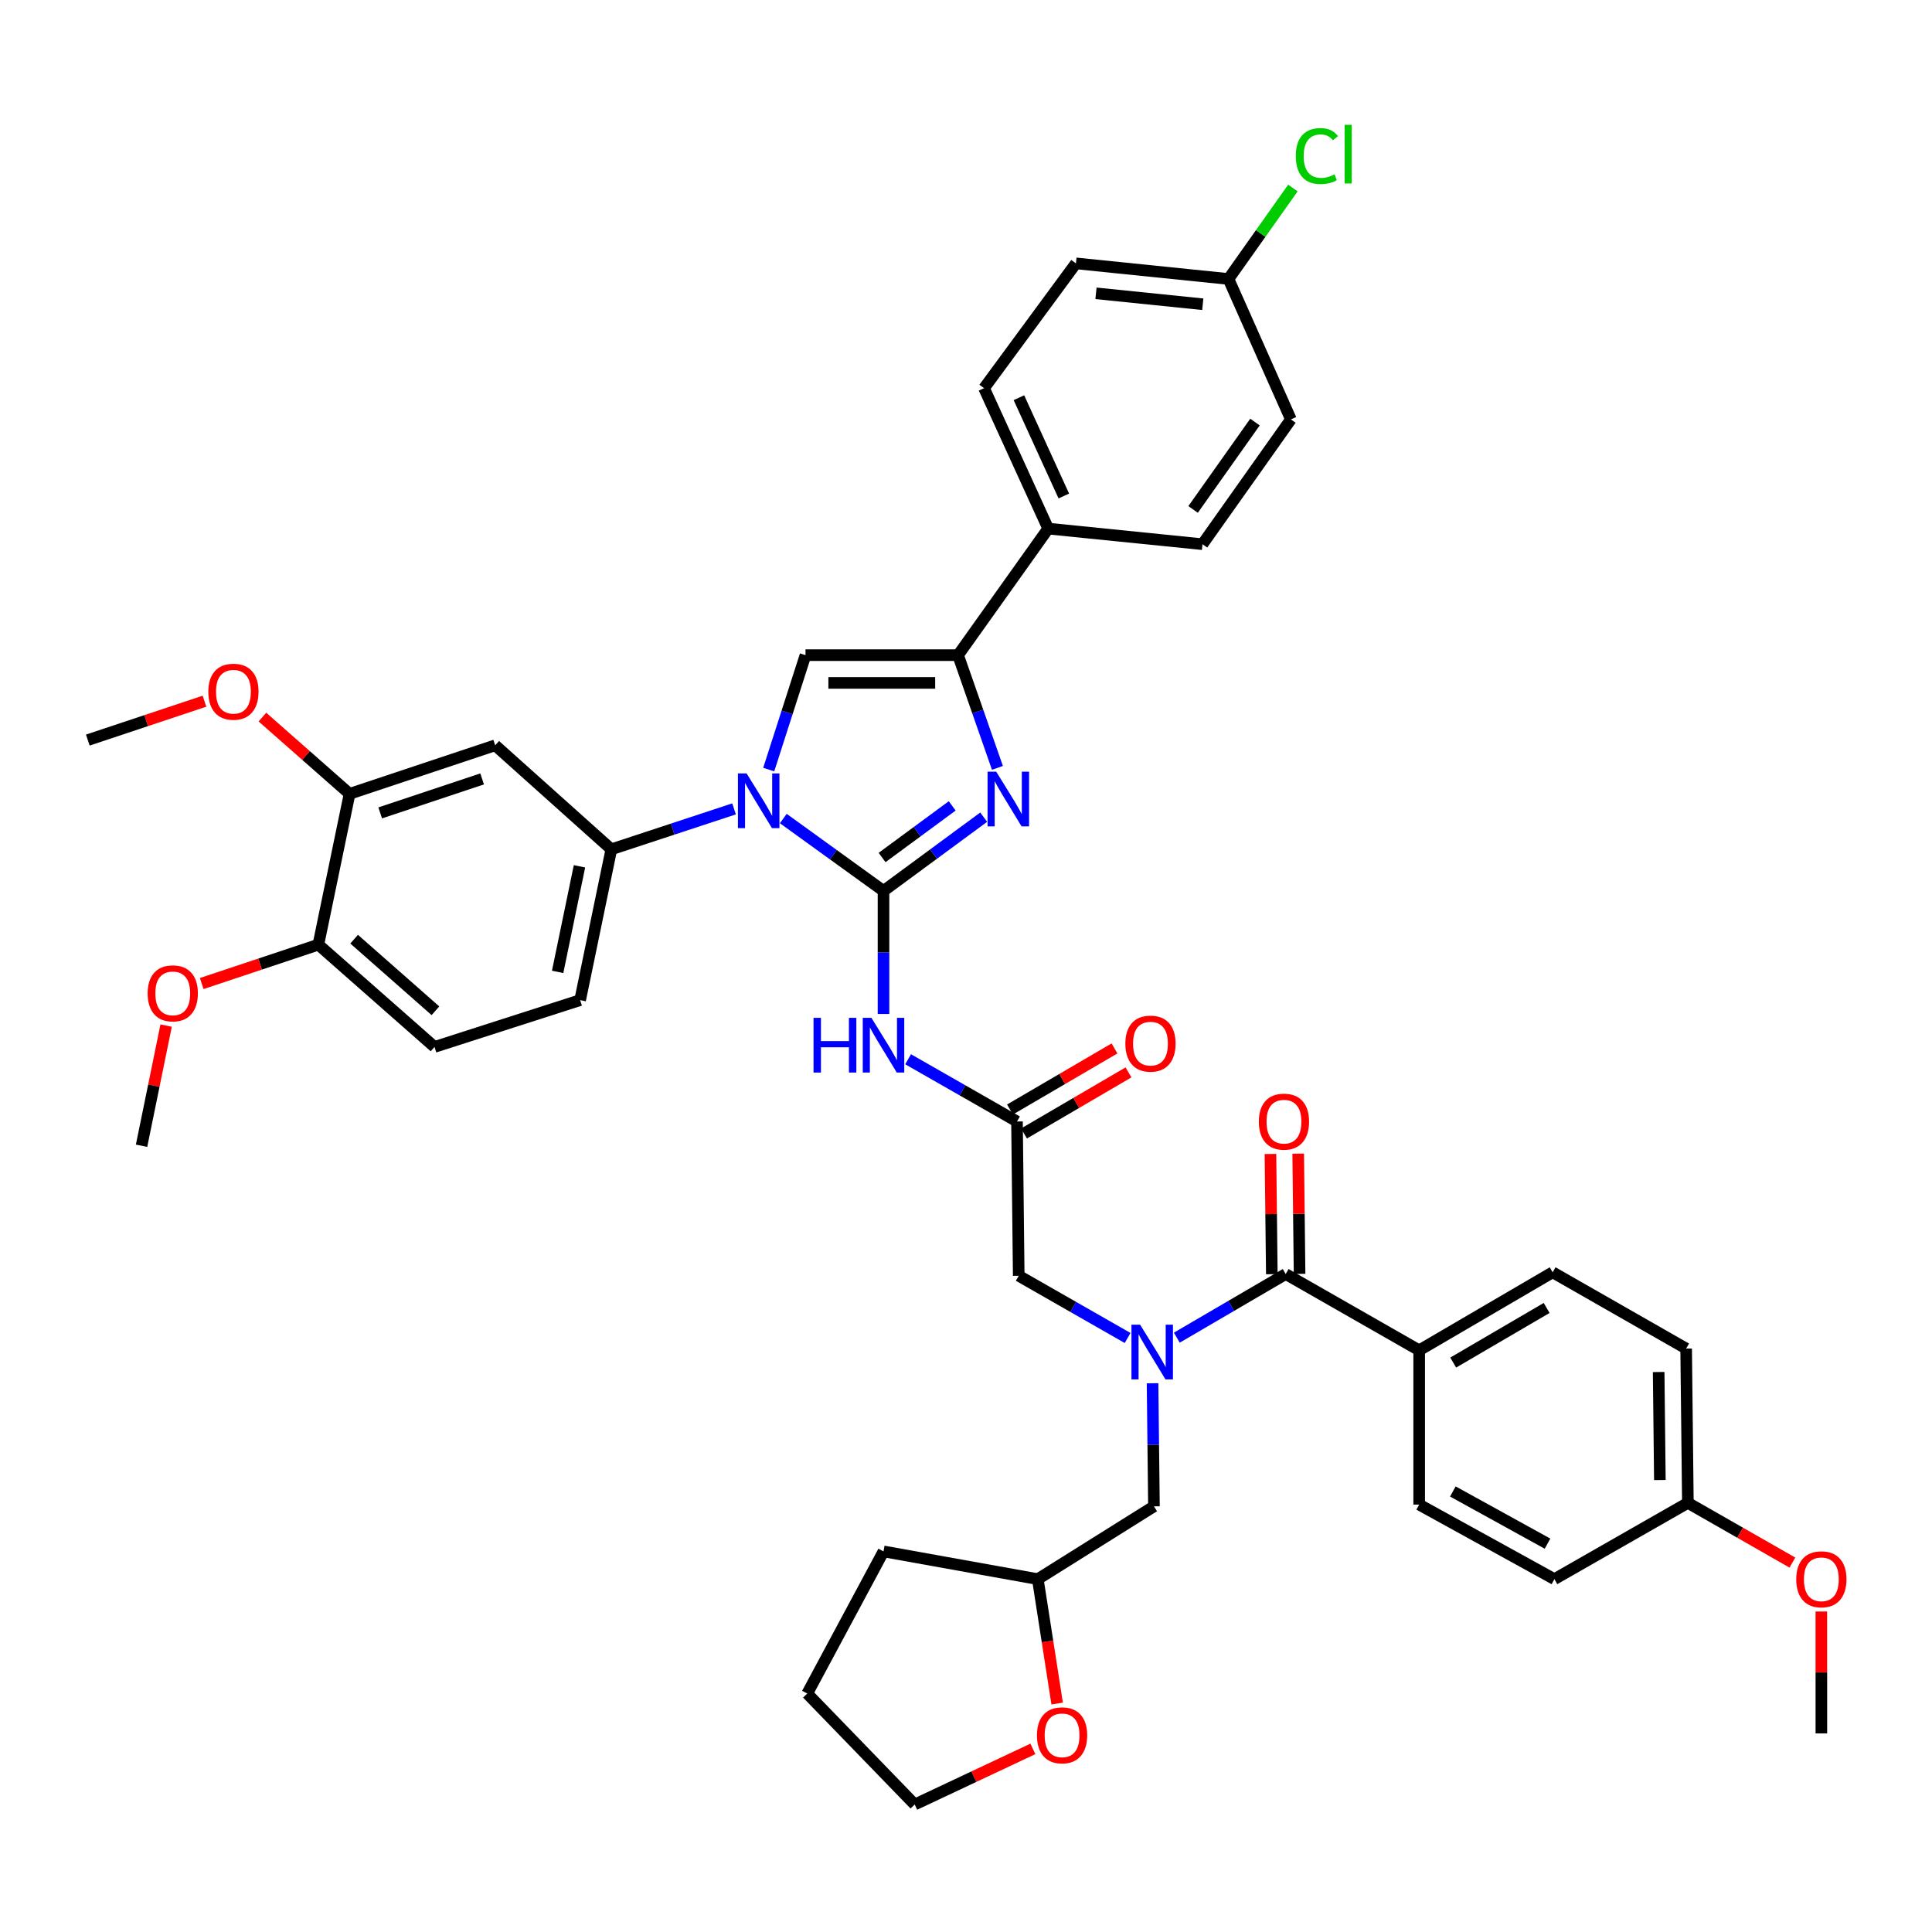 <?xml version='1.0' encoding='iso-8859-1'?>
<svg version='1.1' baseProfile='full'
              xmlns='http://www.w3.org/2000/svg'
                      xmlns:rdkit='http://www.rdkit.org/xml'
                      xmlns:xlink='http://www.w3.org/1999/xlink'
                  xml:space='preserve'
width='1000px' height='1000px' viewBox='0 0 1000 1000'>
<!-- END OF HEADER -->
<rect style='opacity:1.0;fill:#FFFFFF;stroke:none' width='1000' height='1000' x='0' y='0'> </rect>
<path class='bond-0' d='M 583.65,692.54 L 555.471,676.437' style='fill:none;fill-rule:evenodd;stroke:#0000FF;stroke-width:6px;stroke-linecap:butt;stroke-linejoin:miter;stroke-opacity:1' />
<path class='bond-0' d='M 555.471,676.437 L 527.291,660.334' style='fill:none;fill-rule:evenodd;stroke:#000000;stroke-width:6px;stroke-linecap:butt;stroke-linejoin:miter;stroke-opacity:1' />
<path class='bond-1' d='M 609.12,692.369 L 637.298,675.905' style='fill:none;fill-rule:evenodd;stroke:#0000FF;stroke-width:6px;stroke-linecap:butt;stroke-linejoin:miter;stroke-opacity:1' />
<path class='bond-1' d='M 637.298,675.905 L 665.475,659.44' style='fill:none;fill-rule:evenodd;stroke:#000000;stroke-width:6px;stroke-linecap:butt;stroke-linejoin:miter;stroke-opacity:1' />
<path class='bond-2' d='M 596.562,715.971 L 596.921,747.823' style='fill:none;fill-rule:evenodd;stroke:#0000FF;stroke-width:6px;stroke-linecap:butt;stroke-linejoin:miter;stroke-opacity:1' />
<path class='bond-2' d='M 596.921,747.823 L 597.281,779.676' style='fill:none;fill-rule:evenodd;stroke:#000000;stroke-width:6px;stroke-linecap:butt;stroke-linejoin:miter;stroke-opacity:1' />
<path class='bond-3' d='M 734.563,698.92 L 803.651,658.538' style='fill:none;fill-rule:evenodd;stroke:#000000;stroke-width:6px;stroke-linecap:butt;stroke-linejoin:miter;stroke-opacity:1' />
<path class='bond-3' d='M 752.175,705.265 L 800.537,676.997' style='fill:none;fill-rule:evenodd;stroke:#000000;stroke-width:6px;stroke-linecap:butt;stroke-linejoin:miter;stroke-opacity:1' />
<path class='bond-4' d='M 734.563,698.92 L 734.563,778.774' style='fill:none;fill-rule:evenodd;stroke:#000000;stroke-width:6px;stroke-linecap:butt;stroke-linejoin:miter;stroke-opacity:1' />
<path class='bond-5' d='M 734.563,698.92 L 665.475,659.44' style='fill:none;fill-rule:evenodd;stroke:#000000;stroke-width:6px;stroke-linecap:butt;stroke-linejoin:miter;stroke-opacity:1' />
<path class='bond-6' d='M 672.657,659.358 L 672.302,628.245' style='fill:none;fill-rule:evenodd;stroke:#000000;stroke-width:6px;stroke-linecap:butt;stroke-linejoin:miter;stroke-opacity:1' />
<path class='bond-6' d='M 672.302,628.245 L 671.947,597.132' style='fill:none;fill-rule:evenodd;stroke:#FF0000;stroke-width:6px;stroke-linecap:butt;stroke-linejoin:miter;stroke-opacity:1' />
<path class='bond-6' d='M 658.293,659.522 L 657.938,628.409' style='fill:none;fill-rule:evenodd;stroke:#000000;stroke-width:6px;stroke-linecap:butt;stroke-linejoin:miter;stroke-opacity:1' />
<path class='bond-6' d='M 657.938,628.409 L 657.582,597.296' style='fill:none;fill-rule:evenodd;stroke:#FF0000;stroke-width:6px;stroke-linecap:butt;stroke-linejoin:miter;stroke-opacity:1' />
<path class='bond-7' d='M 803.651,658.538 L 872.747,698.018' style='fill:none;fill-rule:evenodd;stroke:#000000;stroke-width:6px;stroke-linecap:butt;stroke-linejoin:miter;stroke-opacity:1' />
<path class='bond-8' d='M 734.563,778.774 L 804.553,817.36' style='fill:none;fill-rule:evenodd;stroke:#000000;stroke-width:6px;stroke-linecap:butt;stroke-linejoin:miter;stroke-opacity:1' />
<path class='bond-8' d='M 751.997,771.982 L 800.99,798.992' style='fill:none;fill-rule:evenodd;stroke:#000000;stroke-width:6px;stroke-linecap:butt;stroke-linejoin:miter;stroke-opacity:1' />
<path class='bond-9' d='M 547.179,881.753 L 542.171,849.556' style='fill:none;fill-rule:evenodd;stroke:#FF0000;stroke-width:6px;stroke-linecap:butt;stroke-linejoin:miter;stroke-opacity:1' />
<path class='bond-9' d='M 542.171,849.556 L 537.163,817.36' style='fill:none;fill-rule:evenodd;stroke:#000000;stroke-width:6px;stroke-linecap:butt;stroke-linejoin:miter;stroke-opacity:1' />
<path class='bond-10' d='M 534.617,905.224 L 504.036,919.615' style='fill:none;fill-rule:evenodd;stroke:#FF0000;stroke-width:6px;stroke-linecap:butt;stroke-linejoin:miter;stroke-opacity:1' />
<path class='bond-10' d='M 504.036,919.615 L 473.454,934.005' style='fill:none;fill-rule:evenodd;stroke:#000000;stroke-width:6px;stroke-linecap:butt;stroke-linejoin:miter;stroke-opacity:1' />
<path class='bond-11' d='M 537.163,817.36 L 597.281,779.676' style='fill:none;fill-rule:evenodd;stroke:#000000;stroke-width:6px;stroke-linecap:butt;stroke-linejoin:miter;stroke-opacity:1' />
<path class='bond-12' d='M 537.163,817.36 L 457.301,803.003' style='fill:none;fill-rule:evenodd;stroke:#000000;stroke-width:6px;stroke-linecap:butt;stroke-linejoin:miter;stroke-opacity:1' />
<path class='bond-13' d='M 470.031,548.267 L 498.214,564.373' style='fill:none;fill-rule:evenodd;stroke:#0000FF;stroke-width:6px;stroke-linecap:butt;stroke-linejoin:miter;stroke-opacity:1' />
<path class='bond-13' d='M 498.214,564.373 L 526.397,580.48' style='fill:none;fill-rule:evenodd;stroke:#000000;stroke-width:6px;stroke-linecap:butt;stroke-linejoin:miter;stroke-opacity:1' />
<path class='bond-14' d='M 457.301,524.836 L 457.301,492.987' style='fill:none;fill-rule:evenodd;stroke:#0000FF;stroke-width:6px;stroke-linecap:butt;stroke-linejoin:miter;stroke-opacity:1' />
<path class='bond-14' d='M 457.301,492.987 L 457.301,461.138' style='fill:none;fill-rule:evenodd;stroke:#000000;stroke-width:6px;stroke-linecap:butt;stroke-linejoin:miter;stroke-opacity:1' />
<path class='bond-15' d='M 530.022,586.681 L 557.066,570.874' style='fill:none;fill-rule:evenodd;stroke:#000000;stroke-width:6px;stroke-linecap:butt;stroke-linejoin:miter;stroke-opacity:1' />
<path class='bond-15' d='M 557.066,570.874 L 584.109,555.067' style='fill:none;fill-rule:evenodd;stroke:#FF0000;stroke-width:6px;stroke-linecap:butt;stroke-linejoin:miter;stroke-opacity:1' />
<path class='bond-15' d='M 522.773,574.279 L 549.817,558.472' style='fill:none;fill-rule:evenodd;stroke:#000000;stroke-width:6px;stroke-linecap:butt;stroke-linejoin:miter;stroke-opacity:1' />
<path class='bond-15' d='M 549.817,558.472 L 576.86,542.665' style='fill:none;fill-rule:evenodd;stroke:#FF0000;stroke-width:6px;stroke-linecap:butt;stroke-linejoin:miter;stroke-opacity:1' />
<path class='bond-16' d='M 526.397,580.48 L 527.291,660.334' style='fill:none;fill-rule:evenodd;stroke:#000000;stroke-width:6px;stroke-linecap:butt;stroke-linejoin:miter;stroke-opacity:1' />
<path class='bond-17' d='M 405.431,423.672 L 431.366,442.405' style='fill:none;fill-rule:evenodd;stroke:#0000FF;stroke-width:6px;stroke-linecap:butt;stroke-linejoin:miter;stroke-opacity:1' />
<path class='bond-17' d='M 431.366,442.405 L 457.301,461.138' style='fill:none;fill-rule:evenodd;stroke:#000000;stroke-width:6px;stroke-linecap:butt;stroke-linejoin:miter;stroke-opacity:1' />
<path class='bond-18' d='M 397.887,398.336 L 407.407,368.722' style='fill:none;fill-rule:evenodd;stroke:#0000FF;stroke-width:6px;stroke-linecap:butt;stroke-linejoin:miter;stroke-opacity:1' />
<path class='bond-18' d='M 407.407,368.722 L 416.927,339.107' style='fill:none;fill-rule:evenodd;stroke:#000000;stroke-width:6px;stroke-linecap:butt;stroke-linejoin:miter;stroke-opacity:1' />
<path class='bond-19' d='M 379.951,418.676 L 348.189,429.141' style='fill:none;fill-rule:evenodd;stroke:#0000FF;stroke-width:6px;stroke-linecap:butt;stroke-linejoin:miter;stroke-opacity:1' />
<path class='bond-19' d='M 348.189,429.141 L 316.428,439.606' style='fill:none;fill-rule:evenodd;stroke:#000000;stroke-width:6px;stroke-linecap:butt;stroke-linejoin:miter;stroke-opacity:1' />
<path class='bond-20' d='M 457.301,461.138 L 483.23,442.051' style='fill:none;fill-rule:evenodd;stroke:#000000;stroke-width:6px;stroke-linecap:butt;stroke-linejoin:miter;stroke-opacity:1' />
<path class='bond-20' d='M 483.23,442.051 L 509.159,422.964' style='fill:none;fill-rule:evenodd;stroke:#0000FF;stroke-width:6px;stroke-linecap:butt;stroke-linejoin:miter;stroke-opacity:1' />
<path class='bond-20' d='M 456.564,443.843 L 474.714,430.482' style='fill:none;fill-rule:evenodd;stroke:#000000;stroke-width:6px;stroke-linecap:butt;stroke-linejoin:miter;stroke-opacity:1' />
<path class='bond-20' d='M 474.714,430.482 L 492.864,417.122' style='fill:none;fill-rule:evenodd;stroke:#0000FF;stroke-width:6px;stroke-linecap:butt;stroke-linejoin:miter;stroke-opacity:1' />
<path class='bond-21' d='M 516.269,397.449 L 506.078,368.278' style='fill:none;fill-rule:evenodd;stroke:#0000FF;stroke-width:6px;stroke-linecap:butt;stroke-linejoin:miter;stroke-opacity:1' />
<path class='bond-21' d='M 506.078,368.278 L 495.888,339.107' style='fill:none;fill-rule:evenodd;stroke:#000000;stroke-width:6px;stroke-linecap:butt;stroke-linejoin:miter;stroke-opacity:1' />
<path class='bond-22' d='M 495.888,339.107 L 542.542,273.602' style='fill:none;fill-rule:evenodd;stroke:#000000;stroke-width:6px;stroke-linecap:butt;stroke-linejoin:miter;stroke-opacity:1' />
<path class='bond-23' d='M 495.888,339.107 L 416.927,339.107' style='fill:none;fill-rule:evenodd;stroke:#000000;stroke-width:6px;stroke-linecap:butt;stroke-linejoin:miter;stroke-opacity:1' />
<path class='bond-23' d='M 484.044,353.472 L 428.771,353.472' style='fill:none;fill-rule:evenodd;stroke:#000000;stroke-width:6px;stroke-linecap:butt;stroke-linejoin:miter;stroke-opacity:1' />
<path class='bond-24' d='M 542.542,273.602 L 509.343,200.923' style='fill:none;fill-rule:evenodd;stroke:#000000;stroke-width:6px;stroke-linecap:butt;stroke-linejoin:miter;stroke-opacity:1' />
<path class='bond-24' d='M 550.629,256.731 L 527.389,205.856' style='fill:none;fill-rule:evenodd;stroke:#000000;stroke-width:6px;stroke-linecap:butt;stroke-linejoin:miter;stroke-opacity:1' />
<path class='bond-25' d='M 542.542,273.602 L 622.404,281.678' style='fill:none;fill-rule:evenodd;stroke:#000000;stroke-width:6px;stroke-linecap:butt;stroke-linejoin:miter;stroke-opacity:1' />
<path class='bond-26' d='M 509.343,200.923 L 556.899,136.32' style='fill:none;fill-rule:evenodd;stroke:#000000;stroke-width:6px;stroke-linecap:butt;stroke-linejoin:miter;stroke-opacity:1' />
<path class='bond-27' d='M 224.906,541.894 L 164.788,488.95' style='fill:none;fill-rule:evenodd;stroke:#000000;stroke-width:6px;stroke-linecap:butt;stroke-linejoin:miter;stroke-opacity:1' />
<path class='bond-27' d='M 225.383,523.172 L 183.3,486.111' style='fill:none;fill-rule:evenodd;stroke:#000000;stroke-width:6px;stroke-linecap:butt;stroke-linejoin:miter;stroke-opacity:1' />
<path class='bond-28' d='M 224.906,541.894 L 300.275,517.665' style='fill:none;fill-rule:evenodd;stroke:#000000;stroke-width:6px;stroke-linecap:butt;stroke-linejoin:miter;stroke-opacity:1' />
<path class='bond-29' d='M 164.788,488.95 L 180.941,410.892' style='fill:none;fill-rule:evenodd;stroke:#000000;stroke-width:6px;stroke-linecap:butt;stroke-linejoin:miter;stroke-opacity:1' />
<path class='bond-30' d='M 164.788,488.95 L 134.597,499.014' style='fill:none;fill-rule:evenodd;stroke:#000000;stroke-width:6px;stroke-linecap:butt;stroke-linejoin:miter;stroke-opacity:1' />
<path class='bond-30' d='M 134.597,499.014 L 104.406,509.078' style='fill:none;fill-rule:evenodd;stroke:#FF0000;stroke-width:6px;stroke-linecap:butt;stroke-linejoin:miter;stroke-opacity:1' />
<path class='bond-31' d='M 180.941,410.892 L 256.31,385.769' style='fill:none;fill-rule:evenodd;stroke:#000000;stroke-width:6px;stroke-linecap:butt;stroke-linejoin:miter;stroke-opacity:1' />
<path class='bond-31' d='M 196.789,420.752 L 249.547,403.166' style='fill:none;fill-rule:evenodd;stroke:#000000;stroke-width:6px;stroke-linecap:butt;stroke-linejoin:miter;stroke-opacity:1' />
<path class='bond-32' d='M 180.941,410.892 L 158.384,391.027' style='fill:none;fill-rule:evenodd;stroke:#000000;stroke-width:6px;stroke-linecap:butt;stroke-linejoin:miter;stroke-opacity:1' />
<path class='bond-32' d='M 158.384,391.027 L 135.826,371.161' style='fill:none;fill-rule:evenodd;stroke:#FF0000;stroke-width:6px;stroke-linecap:butt;stroke-linejoin:miter;stroke-opacity:1' />
<path class='bond-33' d='M 256.31,385.769 L 316.428,439.606' style='fill:none;fill-rule:evenodd;stroke:#000000;stroke-width:6px;stroke-linecap:butt;stroke-linejoin:miter;stroke-opacity:1' />
<path class='bond-34' d='M 316.428,439.606 L 300.275,517.665' style='fill:none;fill-rule:evenodd;stroke:#000000;stroke-width:6px;stroke-linecap:butt;stroke-linejoin:miter;stroke-opacity:1' />
<path class='bond-34' d='M 299.938,448.404 L 288.631,503.045' style='fill:none;fill-rule:evenodd;stroke:#000000;stroke-width:6px;stroke-linecap:butt;stroke-linejoin:miter;stroke-opacity:1' />
<path class='bond-35' d='M 85.988,530.848 L 79.628,561.945' style='fill:none;fill-rule:evenodd;stroke:#FF0000;stroke-width:6px;stroke-linecap:butt;stroke-linejoin:miter;stroke-opacity:1' />
<path class='bond-35' d='M 79.628,561.945 L 73.267,593.041' style='fill:none;fill-rule:evenodd;stroke:#000000;stroke-width:6px;stroke-linecap:butt;stroke-linejoin:miter;stroke-opacity:1' />
<path class='bond-36' d='M 105.837,362.944 L 75.646,373.008' style='fill:none;fill-rule:evenodd;stroke:#FF0000;stroke-width:6px;stroke-linecap:butt;stroke-linejoin:miter;stroke-opacity:1' />
<path class='bond-36' d='M 75.646,373.008 L 45.455,383.072' style='fill:none;fill-rule:evenodd;stroke:#000000;stroke-width:6px;stroke-linecap:butt;stroke-linejoin:miter;stroke-opacity:1' />
<path class='bond-37' d='M 622.404,281.678 L 668.165,217.075' style='fill:none;fill-rule:evenodd;stroke:#000000;stroke-width:6px;stroke-linecap:butt;stroke-linejoin:miter;stroke-opacity:1' />
<path class='bond-37' d='M 617.546,263.685 L 649.578,218.463' style='fill:none;fill-rule:evenodd;stroke:#000000;stroke-width:6px;stroke-linecap:butt;stroke-linejoin:miter;stroke-opacity:1' />
<path class='bond-38' d='M 635.859,144.396 L 668.165,217.075' style='fill:none;fill-rule:evenodd;stroke:#000000;stroke-width:6px;stroke-linecap:butt;stroke-linejoin:miter;stroke-opacity:1' />
<path class='bond-39' d='M 635.859,144.396 L 652.535,120.854' style='fill:none;fill-rule:evenodd;stroke:#000000;stroke-width:6px;stroke-linecap:butt;stroke-linejoin:miter;stroke-opacity:1' />
<path class='bond-39' d='M 652.535,120.854 L 669.21,97.312' style='fill:none;fill-rule:evenodd;stroke:#00CC00;stroke-width:6px;stroke-linecap:butt;stroke-linejoin:miter;stroke-opacity:1' />
<path class='bond-40' d='M 635.859,144.396 L 556.899,136.32' style='fill:none;fill-rule:evenodd;stroke:#000000;stroke-width:6px;stroke-linecap:butt;stroke-linejoin:miter;stroke-opacity:1' />
<path class='bond-40' d='M 622.554,157.475 L 567.282,151.822' style='fill:none;fill-rule:evenodd;stroke:#000000;stroke-width:6px;stroke-linecap:butt;stroke-linejoin:miter;stroke-opacity:1' />
<path class='bond-41' d='M 473.454,934.005 L 417.821,876.576' style='fill:none;fill-rule:evenodd;stroke:#000000;stroke-width:6px;stroke-linecap:butt;stroke-linejoin:miter;stroke-opacity:1' />
<path class='bond-42' d='M 457.301,803.003 L 417.821,876.576' style='fill:none;fill-rule:evenodd;stroke:#000000;stroke-width:6px;stroke-linecap:butt;stroke-linejoin:miter;stroke-opacity:1' />
<path class='bond-43' d='M 873.641,777.88 L 804.553,817.36' style='fill:none;fill-rule:evenodd;stroke:#000000;stroke-width:6px;stroke-linecap:butt;stroke-linejoin:miter;stroke-opacity:1' />
<path class='bond-44' d='M 873.641,777.88 L 900.691,793.337' style='fill:none;fill-rule:evenodd;stroke:#000000;stroke-width:6px;stroke-linecap:butt;stroke-linejoin:miter;stroke-opacity:1' />
<path class='bond-44' d='M 900.691,793.337 L 927.74,808.795' style='fill:none;fill-rule:evenodd;stroke:#FF0000;stroke-width:6px;stroke-linecap:butt;stroke-linejoin:miter;stroke-opacity:1' />
<path class='bond-45' d='M 873.641,777.88 L 872.747,698.018' style='fill:none;fill-rule:evenodd;stroke:#000000;stroke-width:6px;stroke-linecap:butt;stroke-linejoin:miter;stroke-opacity:1' />
<path class='bond-45' d='M 859.143,766.062 L 858.517,710.158' style='fill:none;fill-rule:evenodd;stroke:#000000;stroke-width:6px;stroke-linecap:butt;stroke-linejoin:miter;stroke-opacity:1' />
<path class='bond-46' d='M 942.729,834.116 L 942.729,865.665' style='fill:none;fill-rule:evenodd;stroke:#FF0000;stroke-width:6px;stroke-linecap:butt;stroke-linejoin:miter;stroke-opacity:1' />
<path class='bond-46' d='M 942.729,865.665 L 942.729,897.214' style='fill:none;fill-rule:evenodd;stroke:#000000;stroke-width:6px;stroke-linecap:butt;stroke-linejoin:miter;stroke-opacity:1' />
<path  class='atom-0' d='M 590.119 685.654
L 599.399 700.654
Q 600.319 702.134, 601.799 704.814
Q 603.279 707.494, 603.359 707.654
L 603.359 685.654
L 607.119 685.654
L 607.119 713.974
L 603.239 713.974
L 593.279 697.574
Q 592.119 695.654, 590.879 693.454
Q 589.679 691.254, 589.319 690.574
L 589.319 713.974
L 585.639 713.974
L 585.639 685.654
L 590.119 685.654
' fill='#0000FF'/>
<path  class='atom-3' d='M 651.573 580.56
Q 651.573 573.76, 654.933 569.96
Q 658.293 566.16, 664.573 566.16
Q 670.853 566.16, 674.213 569.96
Q 677.573 573.76, 677.573 580.56
Q 677.573 587.44, 674.173 591.36
Q 670.773 595.24, 664.573 595.24
Q 658.333 595.24, 654.933 591.36
Q 651.573 587.48, 651.573 580.56
M 664.573 592.04
Q 668.893 592.04, 671.213 589.16
Q 673.573 586.24, 673.573 580.56
Q 673.573 575, 671.213 572.2
Q 668.893 569.36, 664.573 569.36
Q 660.253 569.36, 657.893 572.16
Q 655.573 574.96, 655.573 580.56
Q 655.573 586.28, 657.893 589.16
Q 660.253 592.04, 664.573 592.04
' fill='#FF0000'/>
<path  class='atom-6' d='M 536.725 898.196
Q 536.725 891.396, 540.085 887.596
Q 543.445 883.796, 549.725 883.796
Q 556.005 883.796, 559.365 887.596
Q 562.725 891.396, 562.725 898.196
Q 562.725 905.076, 559.325 908.996
Q 555.925 912.876, 549.725 912.876
Q 543.485 912.876, 540.085 908.996
Q 536.725 905.116, 536.725 898.196
M 549.725 909.676
Q 554.045 909.676, 556.365 906.796
Q 558.725 903.876, 558.725 898.196
Q 558.725 892.636, 556.365 889.836
Q 554.045 886.996, 549.725 886.996
Q 545.405 886.996, 543.045 889.796
Q 540.725 892.596, 540.725 898.196
Q 540.725 903.916, 543.045 906.796
Q 545.405 909.676, 549.725 909.676
' fill='#FF0000'/>
<path  class='atom-8' d='M 421.081 526.832
L 424.921 526.832
L 424.921 538.872
L 439.401 538.872
L 439.401 526.832
L 443.241 526.832
L 443.241 555.152
L 439.401 555.152
L 439.401 542.072
L 424.921 542.072
L 424.921 555.152
L 421.081 555.152
L 421.081 526.832
' fill='#0000FF'/>
<path  class='atom-8' d='M 451.041 526.832
L 460.321 541.832
Q 461.241 543.312, 462.721 545.992
Q 464.201 548.672, 464.281 548.832
L 464.281 526.832
L 468.041 526.832
L 468.041 555.152
L 464.161 555.152
L 454.201 538.752
Q 453.041 536.832, 451.801 534.632
Q 450.601 532.432, 450.241 531.752
L 450.241 555.152
L 446.561 555.152
L 446.561 526.832
L 451.041 526.832
' fill='#0000FF'/>
<path  class='atom-10' d='M 582.485 540.178
Q 582.485 533.378, 585.845 529.578
Q 589.205 525.778, 595.485 525.778
Q 601.765 525.778, 605.125 529.578
Q 608.485 533.378, 608.485 540.178
Q 608.485 547.058, 605.085 550.978
Q 601.685 554.858, 595.485 554.858
Q 589.245 554.858, 585.845 550.978
Q 582.485 547.098, 582.485 540.178
M 595.485 551.658
Q 599.805 551.658, 602.125 548.778
Q 604.485 545.858, 604.485 540.178
Q 604.485 534.618, 602.125 531.818
Q 599.805 528.978, 595.485 528.978
Q 591.165 528.978, 588.805 531.778
Q 586.485 534.578, 586.485 540.178
Q 586.485 545.898, 588.805 548.778
Q 591.165 551.658, 595.485 551.658
' fill='#FF0000'/>
<path  class='atom-12' d='M 386.438 400.316
L 395.718 415.316
Q 396.638 416.796, 398.118 419.476
Q 399.598 422.156, 399.678 422.316
L 399.678 400.316
L 403.438 400.316
L 403.438 428.636
L 399.558 428.636
L 389.598 412.236
Q 388.438 410.316, 387.198 408.116
Q 385.998 405.916, 385.638 405.236
L 385.638 428.636
L 381.958 428.636
L 381.958 400.316
L 386.438 400.316
' fill='#0000FF'/>
<path  class='atom-14' d='M 515.644 399.422
L 524.924 414.422
Q 525.844 415.902, 527.324 418.582
Q 528.804 421.262, 528.884 421.422
L 528.884 399.422
L 532.644 399.422
L 532.644 427.742
L 528.764 427.742
L 518.804 411.342
Q 517.644 409.422, 516.404 407.222
Q 515.204 405.022, 514.844 404.342
L 514.844 427.742
L 511.164 427.742
L 511.164 399.422
L 515.644 399.422
' fill='#0000FF'/>
<path  class='atom-25' d='M 76.42 514.153
Q 76.42 507.353, 79.78 503.553
Q 83.14 499.753, 89.42 499.753
Q 95.7 499.753, 99.06 503.553
Q 102.42 507.353, 102.42 514.153
Q 102.42 521.033, 99.02 524.953
Q 95.62 528.833, 89.42 528.833
Q 83.18 528.833, 79.78 524.953
Q 76.42 521.073, 76.42 514.153
M 89.42 525.633
Q 93.74 525.633, 96.06 522.753
Q 98.42 519.833, 98.42 514.153
Q 98.42 508.593, 96.06 505.793
Q 93.74 502.953, 89.42 502.953
Q 85.1 502.953, 82.74 505.753
Q 80.42 508.553, 80.42 514.153
Q 80.42 519.873, 82.74 522.753
Q 85.1 525.633, 89.42 525.633
' fill='#FF0000'/>
<path  class='atom-27' d='M 107.823 358.029
Q 107.823 351.229, 111.183 347.429
Q 114.543 343.629, 120.823 343.629
Q 127.103 343.629, 130.463 347.429
Q 133.823 351.229, 133.823 358.029
Q 133.823 364.909, 130.423 368.829
Q 127.023 372.709, 120.823 372.709
Q 114.583 372.709, 111.183 368.829
Q 107.823 364.949, 107.823 358.029
M 120.823 369.509
Q 125.143 369.509, 127.463 366.629
Q 129.823 363.709, 129.823 358.029
Q 129.823 352.469, 127.463 349.669
Q 125.143 346.829, 120.823 346.829
Q 116.503 346.829, 114.143 349.629
Q 111.823 352.429, 111.823 358.029
Q 111.823 363.749, 114.143 366.629
Q 116.503 369.509, 120.823 369.509
' fill='#FF0000'/>
<path  class='atom-33' d='M 670.7 80.773
Q 670.7 73.733, 673.98 70.053
Q 677.3 66.333, 683.58 66.333
Q 689.42 66.333, 692.54 70.453
L 689.9 72.613
Q 687.62 69.613, 683.58 69.613
Q 679.3 69.613, 677.02 72.493
Q 674.78 75.333, 674.78 80.773
Q 674.78 86.373, 677.1 89.253
Q 679.46 92.133, 684.02 92.133
Q 687.14 92.133, 690.78 90.253
L 691.9 93.253
Q 690.42 94.213, 688.18 94.773
Q 685.94 95.333, 683.46 95.333
Q 677.3 95.333, 673.98 91.573
Q 670.7 87.813, 670.7 80.773
' fill='#00CC00'/>
<path  class='atom-33' d='M 695.98 64.613
L 699.66 64.613
L 699.66 94.973
L 695.98 94.973
L 695.98 64.613
' fill='#00CC00'/>
<path  class='atom-41' d='M 929.729 817.44
Q 929.729 810.64, 933.089 806.84
Q 936.449 803.04, 942.729 803.04
Q 949.009 803.04, 952.369 806.84
Q 955.729 810.64, 955.729 817.44
Q 955.729 824.32, 952.329 828.24
Q 948.929 832.12, 942.729 832.12
Q 936.489 832.12, 933.089 828.24
Q 929.729 824.36, 929.729 817.44
M 942.729 828.92
Q 947.049 828.92, 949.369 826.04
Q 951.729 823.12, 951.729 817.44
Q 951.729 811.88, 949.369 809.08
Q 947.049 806.24, 942.729 806.24
Q 938.409 806.24, 936.049 809.04
Q 933.729 811.84, 933.729 817.44
Q 933.729 823.16, 936.049 826.04
Q 938.409 828.92, 942.729 828.92
' fill='#FF0000'/>
</svg>
